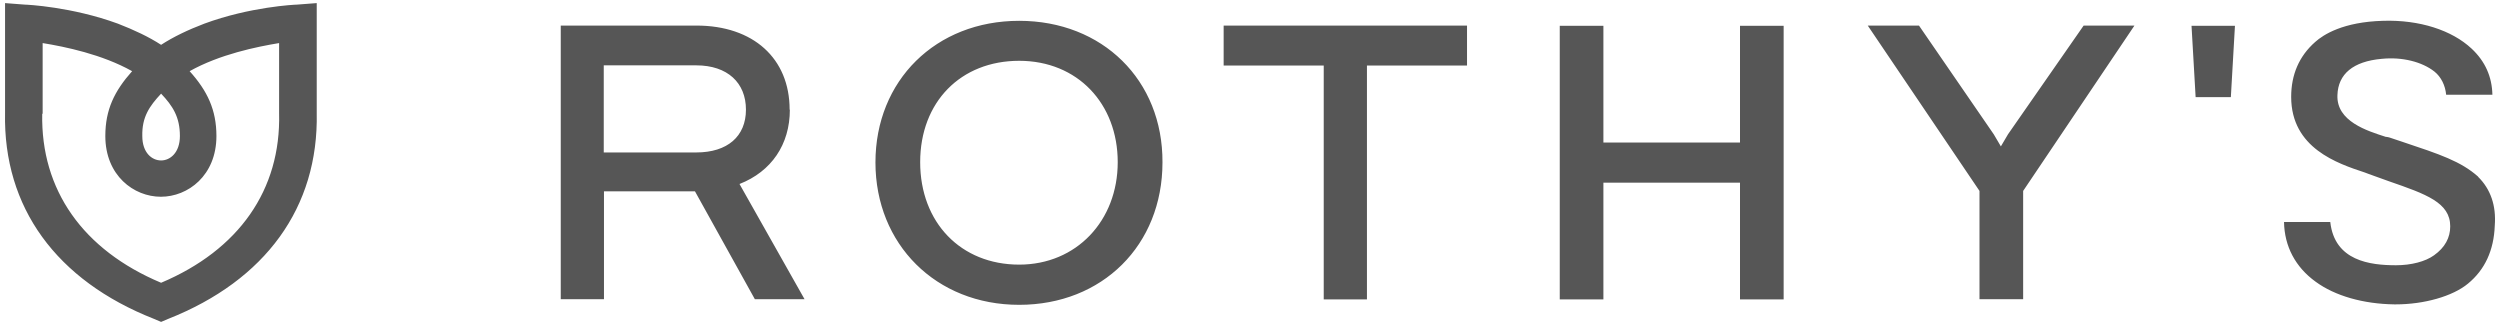 <svg xmlns="http://www.w3.org/2000/svg" fill="none" viewBox="0 0 1000 130" height="130" width="1000">
<path fill="#565656" d="M126.69 1.24V45.16C127.47 82.94 106.2 112.16 67.29 127.55L64.44 128.76L61.59 127.55C22.51 112.16 1.24 82.94 2.02 45.16V1.24L9.97 1.85C10.75 1.85 28.73 2.71 47.15 9.46C53.63 11.97 59.51 14.73 64.44 17.93C69.37 14.73 75.16 11.96 81.73 9.46C99.97 2.72 117.95 1.85 118.73 1.85L126.69 1.24ZM71.96 54.41C71.96 46.8 69.11 42.39 64.44 37.46C59.77 42.47 56.75 46.8 56.92 54.41C56.92 61.15 60.81 64.18 64.44 64.18C68.07 64.18 71.96 61.07 71.96 54.41ZM16.89 45.5C16.28 75.93 33.14 99.97 64.44 113.11C95.56 99.97 112.42 75.93 111.64 45.33V17.23C102.74 18.7 87.86 21.73 75.85 28.47C82.94 36.34 86.57 43.95 86.57 54.41C86.57 70.23 75.16 78.7 64.35 78.7C53.54 78.7 42.13 70.23 42.13 54.41C42.13 43.86 45.76 36.43 52.85 28.47C40.83 21.73 26.05 18.7 17.06 17.23V45.5H16.89ZM809.26 76.37L853.78 10.23H833.46L803.2 53.72L800.35 58.56L797.5 53.72L767.59 10.23H747.1L791.8 76.37V119.68H809.26V76.37ZM991.25 70.66C984.33 64.52 976.03 61.76 960.99 56.74L957.1 55.44C956.32 55.18 955.46 54.83 954.51 54.75H954.34C946.82 52.33 934.54 48.53 934.97 38.06C935.23 29.59 941.28 24.57 952.61 23.54C960.91 22.68 968.86 24.75 973.79 28.64C976.47 30.8 978.11 34.17 978.46 37.89H996.96C996.79 30.71 994.11 24.58 988.66 19.47C980.71 12.03 967.74 7.88 953.3 8.32C937.22 8.75 929.35 13.85 926.07 16.79C919.59 22.5 916.47 29.93 916.47 38.75C916.47 59.24 934.97 65.38 945.95 69.01C946.47 69.18 946.9 69.36 947.33 69.53C948.02 69.79 948.63 69.96 949.23 70.22L955.71 72.55C970.41 77.65 980.09 81.02 980.09 90.53C980.09 95.03 978.02 99 973.61 102.12C970.15 104.63 964.45 106.1 958.39 106.1C948.02 106.1 933.84 104.37 932.11 88.81H913.61C913.78 98.49 918.11 106.79 926.23 112.67C934.01 118.38 945.34 121.57 957.7 121.75H958.31C969.55 121.75 981.05 118.55 987.19 113.45C993.93 107.92 997.56 100.14 997.91 90.19C998.52 82.32 996.27 75.67 991.25 70.74V70.66ZM315.94 43.86C315.94 57.78 308.59 68.59 295.8 73.6L321.82 119.68H301.94L277.99 76.54H241.59V119.68H224.3V10.23H278.59C301.33 10.23 315.85 23.37 315.85 43.86H315.94ZM241.5 60.98H278.5C290.95 60.98 298.38 54.58 298.38 43.86C298.38 33.14 291.03 26.14 278.5 26.14H241.5V60.98ZM407.67 8.33C374.3 8.33 350.18 32.19 350.18 64.96C350.18 97.73 374.39 121.93 407.67 121.93C440.95 121.93 464.99 98.07 464.99 64.96C465.16 32.02 440.96 8.33 407.67 8.33ZM407.67 105.85C384.33 105.85 368.07 88.99 368.07 64.87C368.07 40.75 384.32 24.32 407.67 24.32C431.01 24.32 447.09 41.44 447.09 64.87C447.09 88.3 430.58 105.85 407.67 105.85ZM529.49 26.22H489.46V10.23H586.81V26.22H546.78V119.77H529.49V26.22ZM696 57H641.36V10.32H623.9V119.77H641.36V73.08H696V119.77H713.46V10.32H696V57ZM876.52 10.32H893.98L892.34 38.85H878.25L876.61 10.32H876.52Z" clip-rule="evenodd" fill-rule="evenodd"></path>
</svg>
